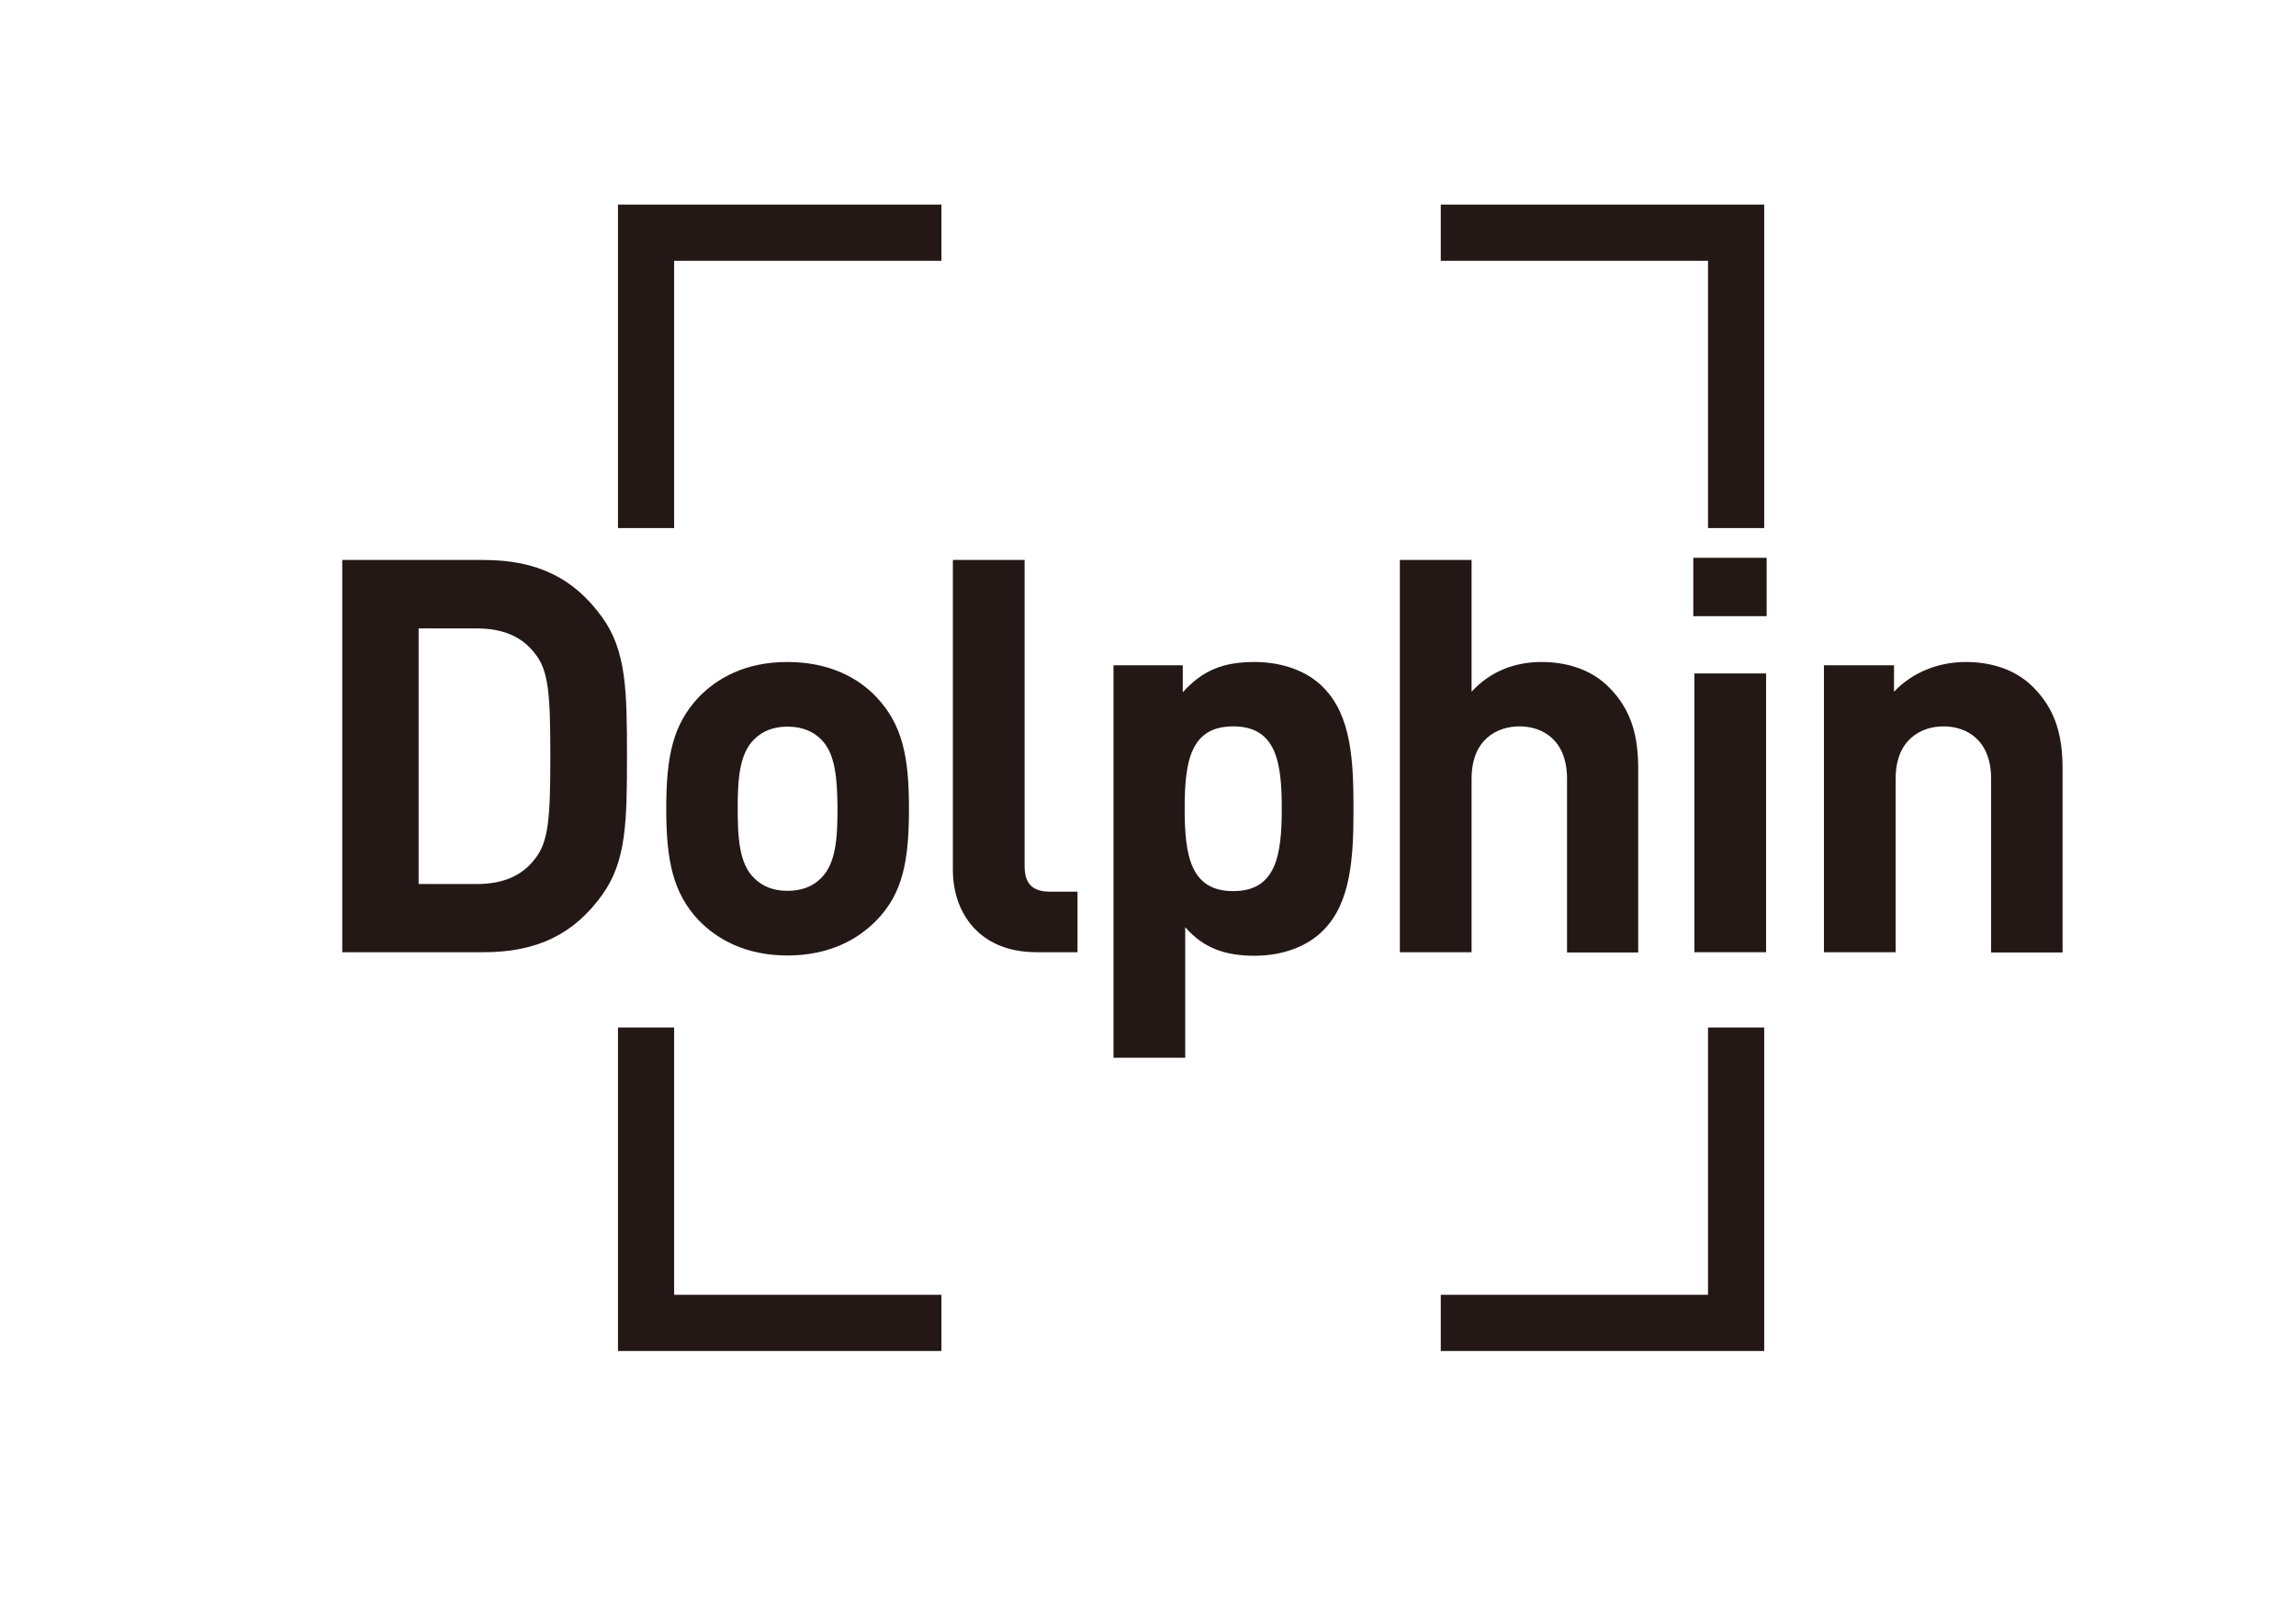 <?xml version="1.0" encoding="utf-8"?>
<!-- Generator: Adobe Illustrator 17.1.0, SVG Export Plug-In . SVG Version: 6.00 Build 0)  -->
<!DOCTYPE svg PUBLIC "-//W3C//DTD SVG 1.1//EN" "http://www.w3.org/Graphics/SVG/1.1/DTD/svg11.dtd">
<svg version="1.1" id="レイヤー_1" xmlns="http://www.w3.org/2000/svg" xmlns:xlink="http://www.w3.org/1999/xlink" x="0px"
	 y="0px" viewBox="0 0 841.9 595.3" enable-background="new 0 0 841.9 595.3" xml:space="preserve">
<g enable-background="new    ">
	<path fill="#231815" d="M220.8,328.1c-10.3,14.3-23.8,21-43.4,21h-51.9V205.3h51.9c19.6,0,33.1,6.7,43.4,21
		c8.9,12.3,9.1,27.1,9.1,50.9S229.7,315.8,220.8,328.1z M195.9,239.3c-4.6-5.9-11.5-8.9-21-8.9h-21.4v93.7h21.4c9.5,0,16.4-3,21-8.9
		c5.3-6.3,5.9-15.3,5.9-38S201.2,245.5,195.9,239.3z"/>
	<path fill="#231815" d="M321.4,337.4c-6.7,6.9-17.2,12.9-32.7,12.9s-25.9-6.1-32.5-12.9c-9.5-10.1-11.9-22-11.9-41
		c0-19,2.4-30.7,11.9-40.8c6.7-6.9,17-12.9,32.5-12.9s26.1,5.9,32.7,12.9c9.5,10.1,11.9,21.8,11.9,40.8
		C333.3,315.4,331.1,327.5,321.4,337.4z M301,271c-3-3-7.1-4.6-12.3-4.6c-5,0-9.1,1.6-12.1,4.6c-5.5,5.3-6.1,14.7-6.1,25.4
		c0,10.9,0.6,20.4,6.1,25.6c3,3,7.1,4.6,12.1,4.6c5.3,0,9.3-1.6,12.3-4.6c5.5-5.3,6.1-14.7,6.1-25.6C307,285.7,306.4,276.2,301,271z
		"/>
	<path fill="#231815" d="M380.1,349.1c-21.6,0-30.7-15.1-30.7-30.1V205.3h26.3v112.1c0,6.3,2.6,9.5,9.3,9.5h10.1v22.2H380.1z"/>
	<path fill="#231815" d="M485.4,340.9c-5.9,6.1-15.1,9.5-25.4,9.5c-10.7,0-18.8-2.8-25.4-10.5v47.9h-26.3V243.9h25.4v9.9
		c7.3-8.1,14.9-11.1,26.3-11.1c10.3,0,19.6,3.4,25.4,9.5c10.1,10.3,10.9,26.7,10.9,44.2S495.5,330.6,485.4,340.9z M452.2,266.3
		c-15.8,0-17.8,13.1-17.8,30.1c0,17,2,30.3,17.8,30.3c15.8,0,17.8-13.3,17.8-30.3C470,279.5,468,266.3,452.2,266.3z"/>
	<path fill="#231815" d="M574.6,349.1v-63.6c0-14.3-9.1-19.2-17.4-19.2c-8.3,0-17.6,4.8-17.6,19.2v63.6h-26.3V205.3h26.3v48.3
		c6.7-7.3,15.6-10.9,25.6-10.9c10.5,0,19,3.4,24.8,9.3c8.5,8.5,10.7,18.4,10.7,29.9v67.3H574.6z"/>
	<path fill="#231815" d="M620.9,225.9v-21.4h26.9v21.4H620.9z M621.3,349.1V246.9h26.3v102.2H621.3z"/>
	<path fill="#231815" d="M730.1,349.1v-63.6c0-14.3-9.1-19.2-17.4-19.2c-8.3,0-17.6,4.8-17.6,19.2v63.6h-26.3V243.9h25.7v9.7
		c6.9-7.3,16.6-10.9,26.3-10.9c10.5,0,19,3.4,24.8,9.3c8.5,8.5,10.7,18.4,10.7,29.9v67.3H730.1z"/>
</g>
<g>
	<polygon fill="#231815" points="247.2,193.6 226.6,193.6 226.6,75 345.2,75 345.2,95.6 247.2,95.6 	"/>
	<polygon fill="#231815" points="646.9,193.6 626.3,193.6 626.3,95.6 528.3,95.6 528.3,75 646.9,75 	"/>
	<polygon fill="#231815" points="345.2,495.3 226.6,495.3 226.6,376.7 247.2,376.7 247.2,474.7 345.2,474.7 	"/>
	<polygon fill="#231815" points="646.9,495.3 528.3,495.3 528.3,474.7 626.3,474.7 626.3,376.7 646.9,376.7 	"/>
</g>
</svg>
